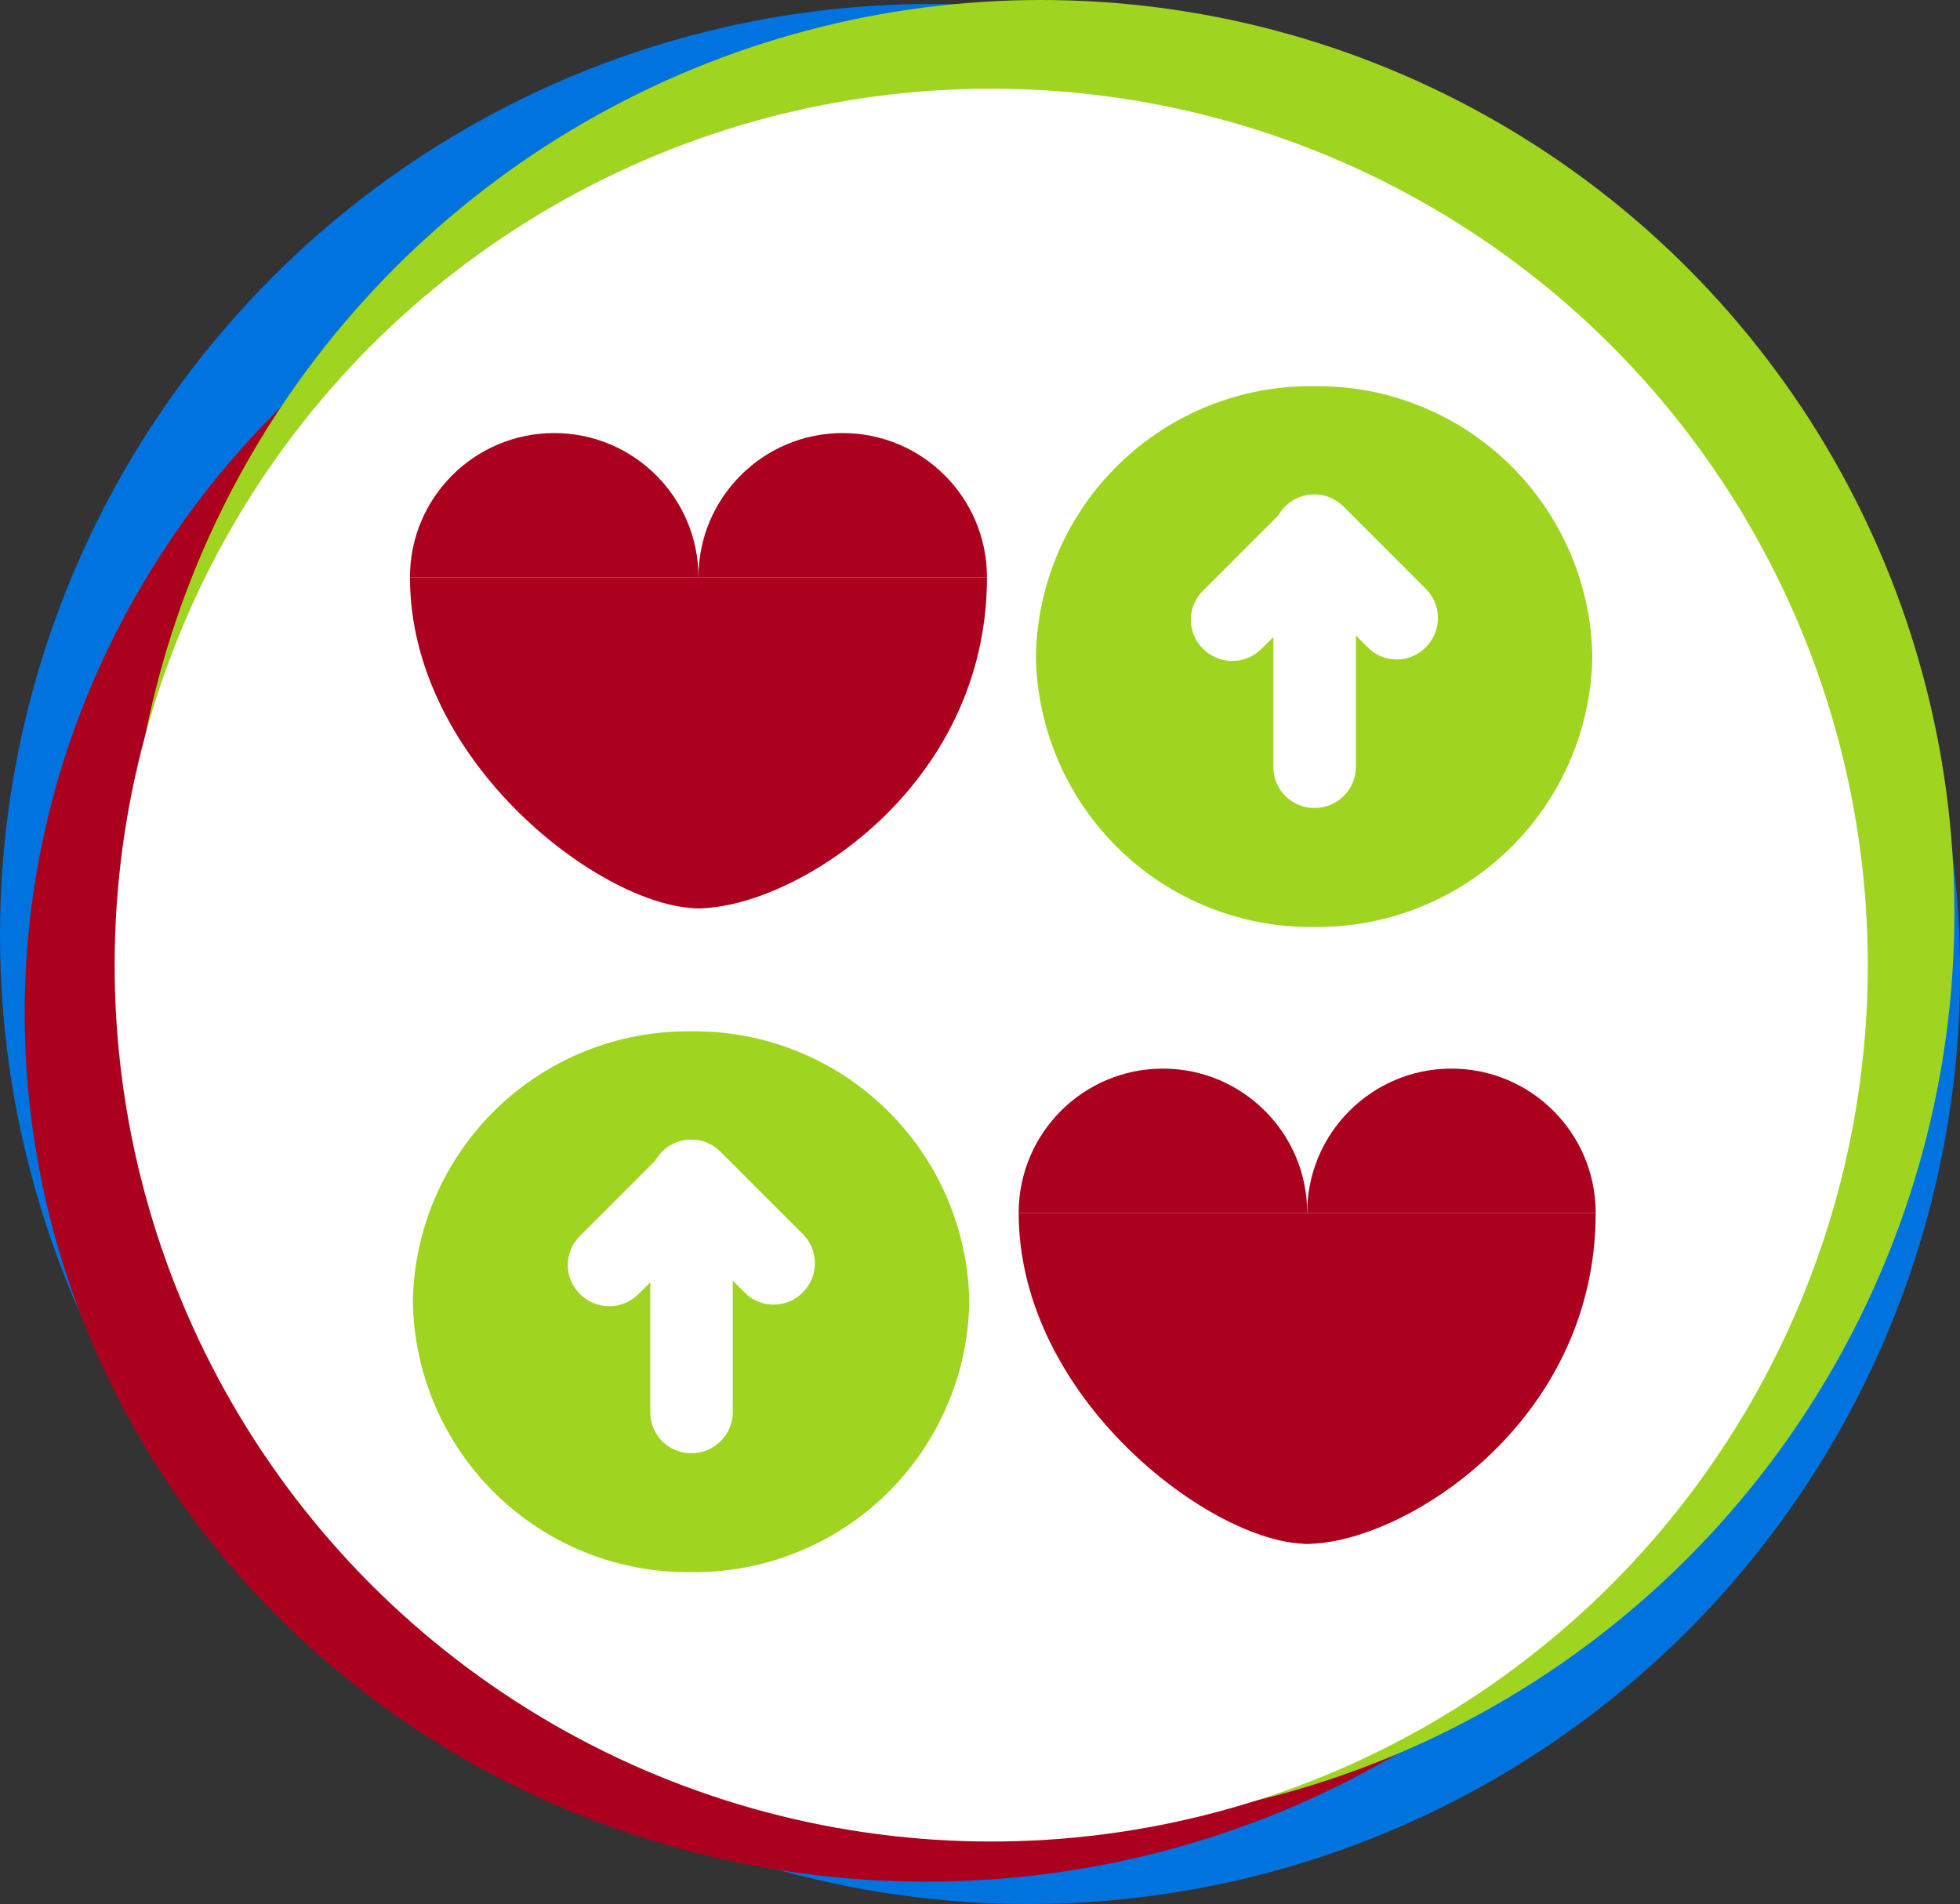 <?xml version="1.0" encoding="UTF-8"?><svg id="Layer_1" xmlns="http://www.w3.org/2000/svg" viewBox="0 0 262.77 255.31"><rect x="0" y="0" width="262.77" height="255.31" fill="#333333" stroke="none"/><defs><style>.cls-1{fill:#0073de;}.cls-2{fill:#fff;}.cls-3{fill:#9fd520;}.cls-4{fill:#ab011e;}</style></defs><g><circle class="cls-1" cx="124.89" cy="125.42" r="124.89"/><circle class="cls-1" cx="137.89" cy="130.42" r="124.89"/><g><ellipse class="cls-4" cx="124.19" cy="135.89" rx="120.88" ry="116.42"/><circle class="cls-3" cx="139.58" cy="122.44" r="122.44"/><circle class="cls-2" cx="132.89" cy="129.41" r="117.52"/></g></g><g><g><path class="cls-3" d="M66.51,200.38c-6.99-6.8-11-16.09-11.16-25.83,.15-9.75,4.17-19.04,11.16-25.83,6.99-6.8,16.39-10.55,26.14-10.43,9.75-.12,19.15,3.63,26.14,10.43,6.99,6.8,11,16.08,11.16,25.83-.16,9.75-4.17,19.04-11.16,25.83-6.99,6.8-16.39,10.54-26.14,10.43-9.75,.12-19.15-3.63-26.14-10.43Z"/><path class="cls-2" d="M92.71,194.86c-1.47,.02-2.89-.56-3.93-1.6-1.04-1.04-1.62-2.46-1.6-3.93v-30.76c0-3.05,2.47-5.53,5.53-5.53,3.05,0,5.53,2.48,5.53,5.53v30.76c0,3.05-2.48,5.53-5.53,5.53Z"/></g><path class="cls-2" d="M77.77,173.53c-1.06-1.03-1.65-2.44-1.65-3.91,0-1.47,.59-2.88,1.65-3.91l11.05-11.05c2.16-2.16,5.66-2.16,7.82,0,2.16,2.16,2.16,5.66,0,7.82l-11.05,11.05c-2.16,2.16-5.66,2.16-7.82,0Z"/><path class="cls-2" d="M107.63,173.29c-1.03,1.06-2.44,1.65-3.91,1.65-1.47,0-2.88-.59-3.91-1.65l-11.05-11.05c-2.16-2.16-2.16-5.66,0-7.82,2.16-2.16,5.66-2.16,7.82,0l11.05,11.05c2.16,2.16,2.16,5.66,0,7.82Z"/></g><g><g><path class="cls-3" d="M150.04,113.87c-6.99-6.8-11-16.09-11.16-25.83,.15-9.75,4.17-19.04,11.16-25.83,6.99-6.8,16.39-10.55,26.14-10.43,9.75-.12,19.15,3.63,26.14,10.43,6.99,6.8,11,16.08,11.16,25.83-.16,9.75-4.17,19.04-11.16,25.83-6.99,6.8-16.39,10.54-26.14,10.43-9.75,.12-19.15-3.63-26.14-10.43Z"/><path class="cls-2" d="M176.25,108.34c-1.47,.02-2.89-.56-3.93-1.6-1.04-1.04-1.62-2.46-1.6-3.93v-30.76c0-3.05,2.47-5.53,5.53-5.53s5.53,2.48,5.53,5.53v30.76c0,3.05-2.48,5.53-5.53,5.53Z"/></g><path class="cls-2" d="M161.3,87.01c-1.06-1.03-1.65-2.44-1.65-3.91,0-1.47,.59-2.88,1.65-3.91l11.05-11.05c2.16-2.16,5.66-2.16,7.82,0,2.16,2.16,2.16,5.66,0,7.82l-11.05,11.05c-2.16,2.16-5.66,2.16-7.82,0Z"/><path class="cls-2" d="M191.16,86.78c-1.03,1.06-2.44,1.65-3.91,1.65-1.47,0-2.88-.59-3.91-1.65l-11.05-11.05c-2.16-2.16-2.16-5.66,0-7.82,2.16-2.16,5.66-2.16,7.82,0l11.05,11.05c2.16,2.16,2.16,5.66,0,7.82Z"/></g><g><path class="cls-4" d="M54.96,77.41c0-10.68,8.66-19.34,19.34-19.34s19.34,8.66,19.34,19.34"/><path class="cls-4" d="M93.64,77.41c0-10.68,8.66-19.34,19.34-19.34s19.34,8.66,19.34,19.34"/><circle class="cls-4" cx="93.64" cy="115.61" r="6.17"/><path class="cls-4" d="M54.96,77.41c0,24.94,26.02,44.38,38.68,44.38s38.68-15.99,38.68-44.38"/></g><g><path class="cls-4" d="M136.57,162.63c0-10.68,8.66-19.34,19.34-19.34s19.34,8.66,19.34,19.34"/><path class="cls-4" d="M175.25,162.63c0-10.68,8.66-19.34,19.34-19.34s19.34,8.66,19.34,19.34"/><circle class="cls-4" cx="175.25" cy="200.83" r="6.17"/><path class="cls-4" d="M136.57,162.63c0,24.94,26.02,44.38,38.68,44.38s38.68-15.99,38.68-44.38"/></g></svg>